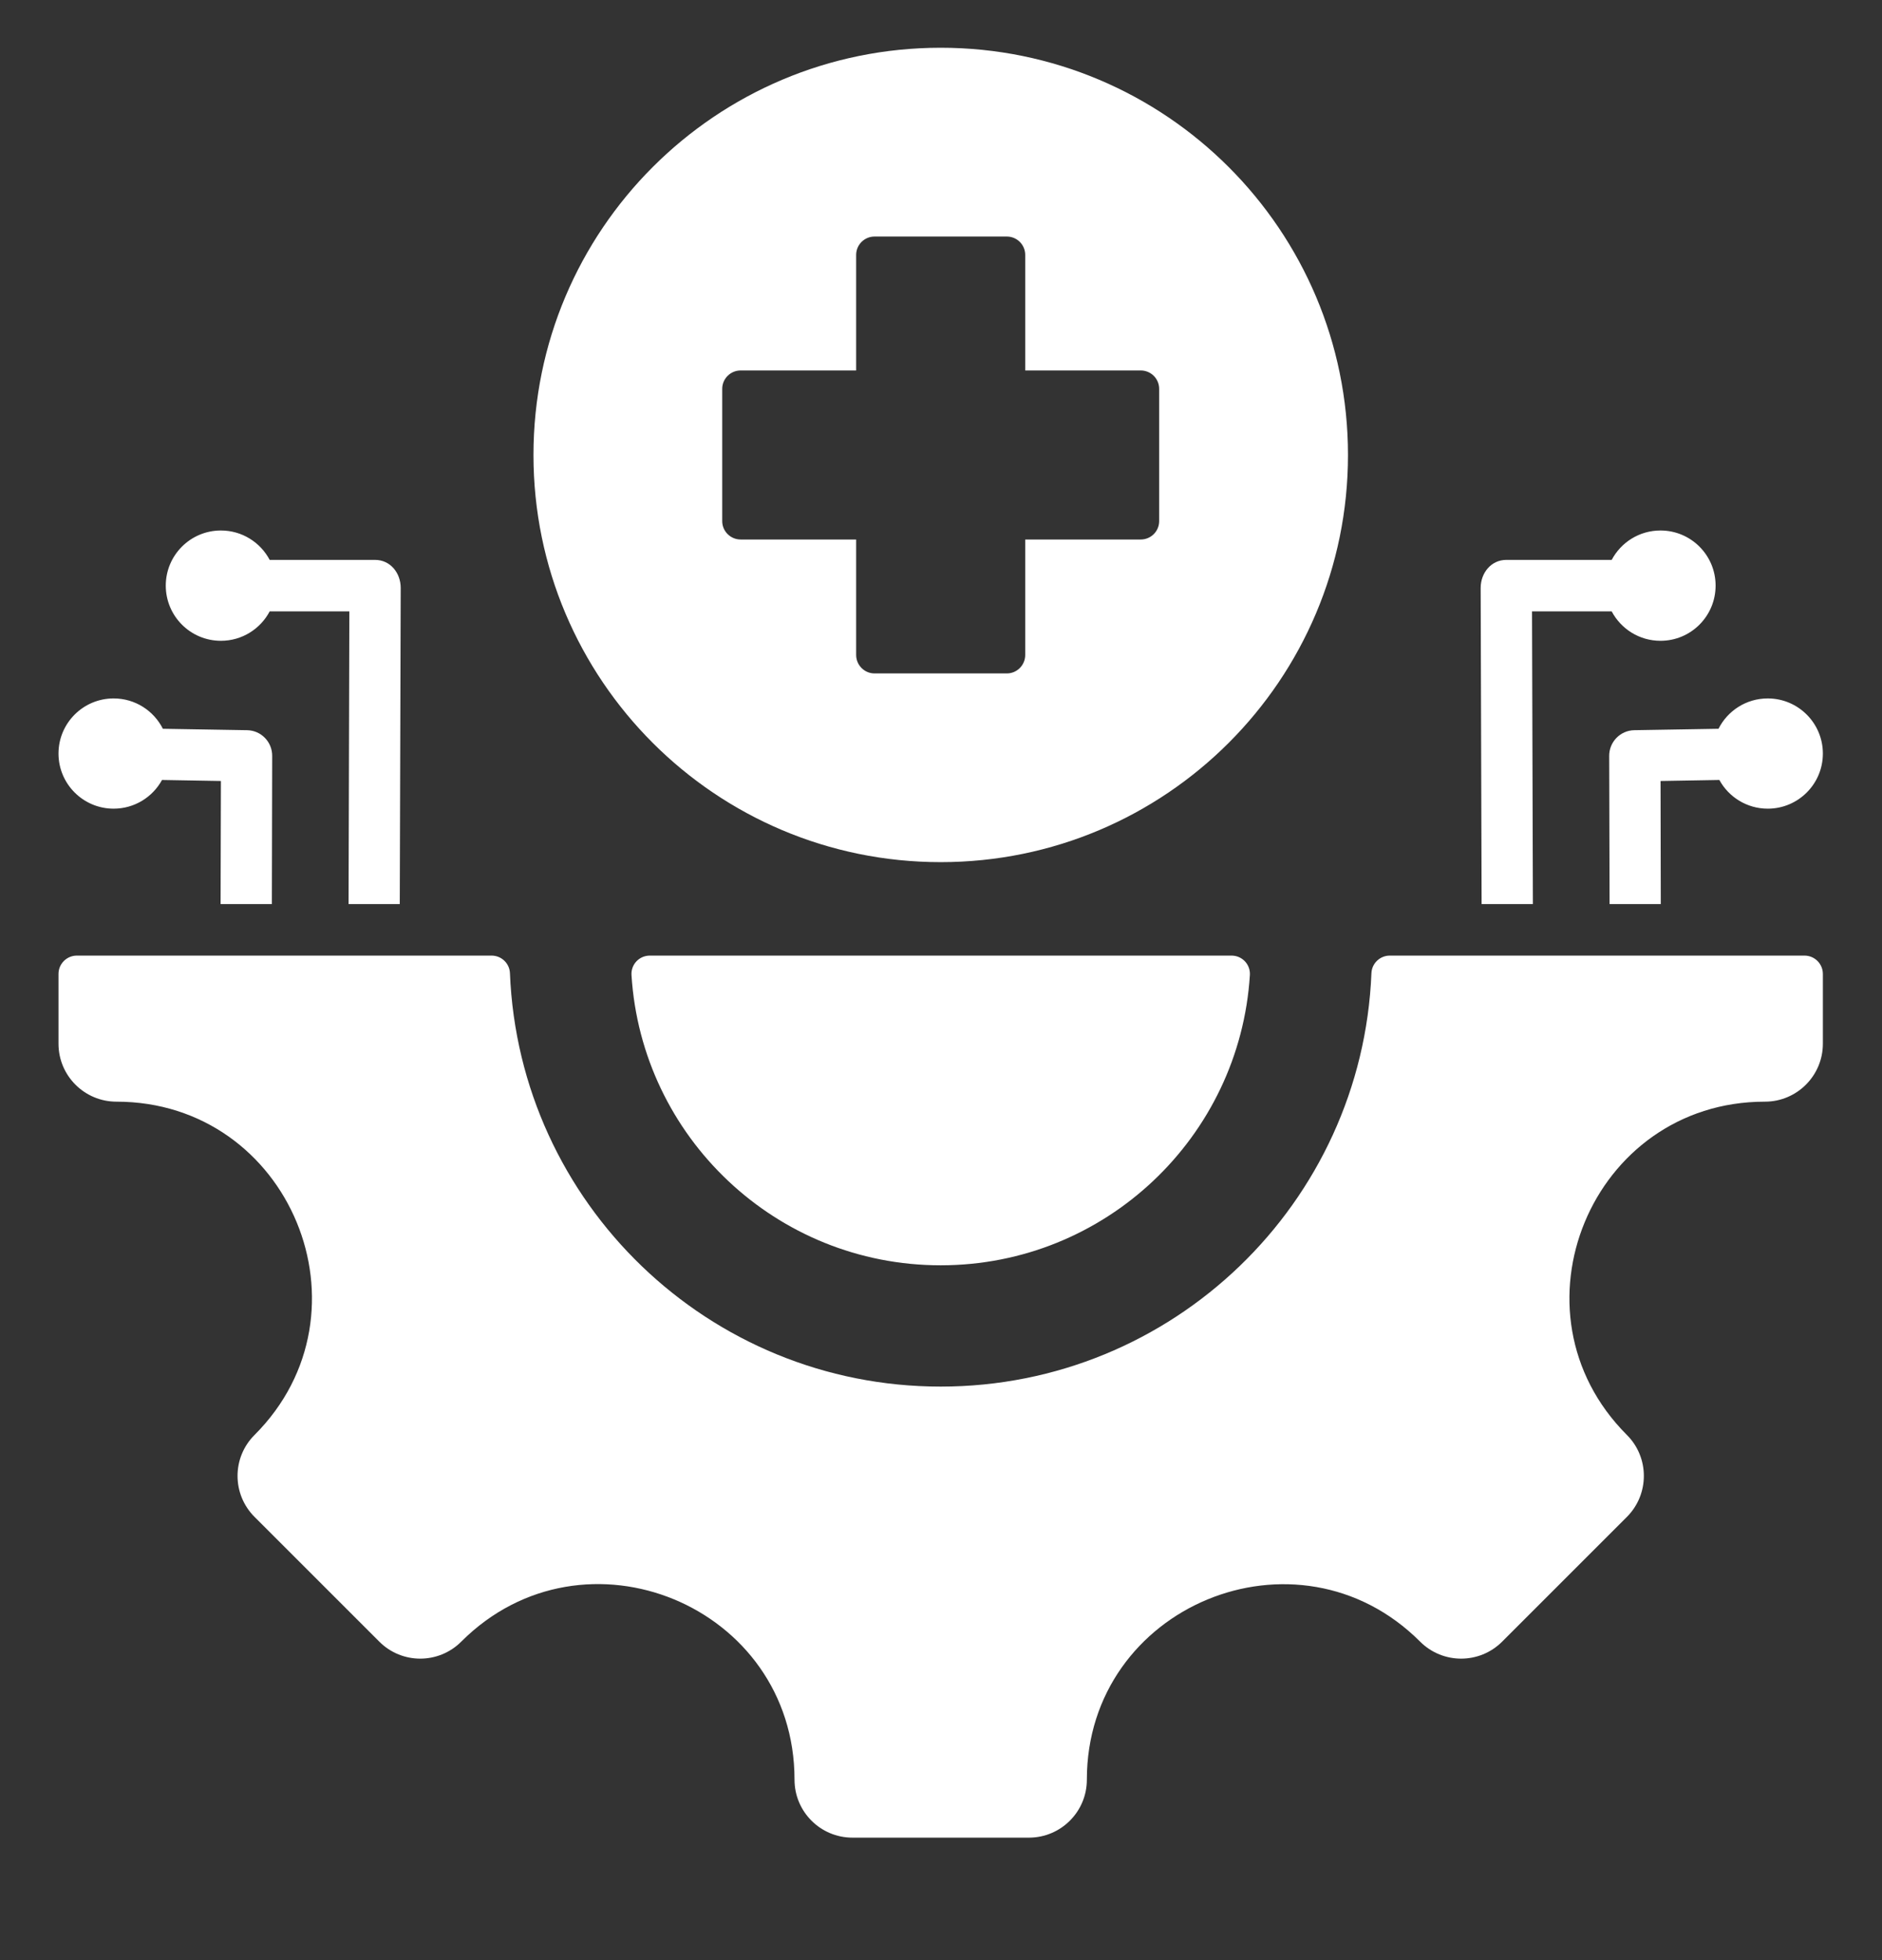 <svg width="24" height="25" viewBox="0 0 24 25" fill="none" xmlns="http://www.w3.org/2000/svg">
<rect x="0" y="0" width="24" height="25" fill="#333333" stroke="none"/>
<g clip-path="url(#clip0_21040_37030)">
<path fill-rule="evenodd" clip-rule="evenodd" d="M20.553 7.798H19.537L19.548 11.531H18.894L18.882 7.499C18.882 7.307 19.016 7.141 19.209 7.141H20.553C20.671 6.918 20.905 6.766 21.175 6.766C21.564 6.766 21.878 7.081 21.878 7.469C21.878 7.858 21.564 8.173 21.175 8.173C20.905 8.173 20.671 8.021 20.553 7.798ZM11.152 3.017H12.84C12.969 3.017 13.074 3.122 13.074 3.251V4.725H14.547C14.677 4.725 14.782 4.83 14.782 4.959V6.647C14.782 6.776 14.677 6.881 14.547 6.881H13.074V8.354C13.074 8.483 12.969 8.589 12.84 8.589H11.152C11.023 8.589 10.918 8.483 10.918 8.354V6.881H9.445C9.316 6.881 9.21 6.776 9.21 6.647V4.959C9.21 4.83 9.316 4.725 9.445 4.725H10.918V3.251C10.918 3.122 11.023 3.017 11.152 3.017ZM11.996 0.609C9.128 0.609 6.803 2.935 6.803 5.803C6.803 8.671 9.128 10.996 11.996 10.996C14.864 10.996 17.19 8.671 17.19 5.803C17.19 2.935 14.864 0.609 11.996 0.609ZM22.507 14.051C20.292 14.051 19.18 16.735 20.747 18.302C21.035 18.59 21.035 19.058 20.747 19.347L19.156 20.938C18.867 21.227 18.399 21.227 18.11 20.938C16.544 19.372 13.86 20.483 13.86 22.699C13.86 23.107 13.529 23.438 13.121 23.438H10.871C10.463 23.438 10.132 23.107 10.132 22.699C10.132 20.48 7.45 19.37 5.882 20.938C5.593 21.227 5.125 21.227 4.837 20.938L3.246 19.347C2.957 19.058 2.957 18.59 3.246 18.302C4.812 16.735 3.7 14.051 1.485 14.051C1.077 14.051 0.746 13.72 0.746 13.312V12.422C0.746 12.293 0.851 12.188 0.98 12.188H6.269C6.395 12.188 6.498 12.287 6.503 12.412C6.621 15.344 9.035 17.685 11.996 17.685C14.957 17.685 17.371 15.344 17.489 12.412C17.494 12.287 17.598 12.188 17.723 12.188H23.012C23.141 12.188 23.246 12.293 23.246 12.422V13.312C23.246 13.72 22.915 14.051 22.507 14.051ZM15.939 12.436C15.947 12.301 15.841 12.188 15.705 12.188H8.287C8.151 12.188 8.045 12.301 8.053 12.436C8.182 14.502 9.898 16.138 11.996 16.138C14.094 16.138 15.81 14.502 15.939 12.436ZM22.543 10.314C22.931 10.314 23.246 10 23.246 9.611C23.246 9.223 22.931 8.908 22.543 8.908C22.269 8.908 22.031 9.065 21.915 9.295L20.843 9.313C20.663 9.315 20.518 9.464 20.521 9.645L20.526 11.531H21.179L21.176 9.961L21.926 9.948C22.045 10.166 22.277 10.314 22.543 10.314ZM2.077 9.295L3.149 9.313C3.33 9.315 3.474 9.464 3.471 9.645L3.467 11.531H2.813L2.817 9.961L2.066 9.948C1.947 10.166 1.715 10.314 1.449 10.314C1.061 10.314 0.746 9.999 0.746 9.611C0.746 9.223 1.061 8.908 1.449 8.908C1.724 8.908 1.961 9.065 2.077 9.295ZM3.439 7.141C3.321 6.918 3.087 6.766 2.817 6.766C2.429 6.766 2.114 7.081 2.114 7.469C2.114 7.858 2.429 8.173 2.817 8.173C3.087 8.173 3.321 8.021 3.439 7.798H4.455L4.445 11.531H5.098L5.11 7.499C5.11 7.307 4.977 7.141 4.783 7.141H3.439Z" fill="white"/>
</g>
<defs>
<clipPath id="clip0_21040_37030">
<rect width="24" height="24" fill="white" transform="translate(-0.004 0.023)"/>
</clipPath>
</defs>
</svg>
